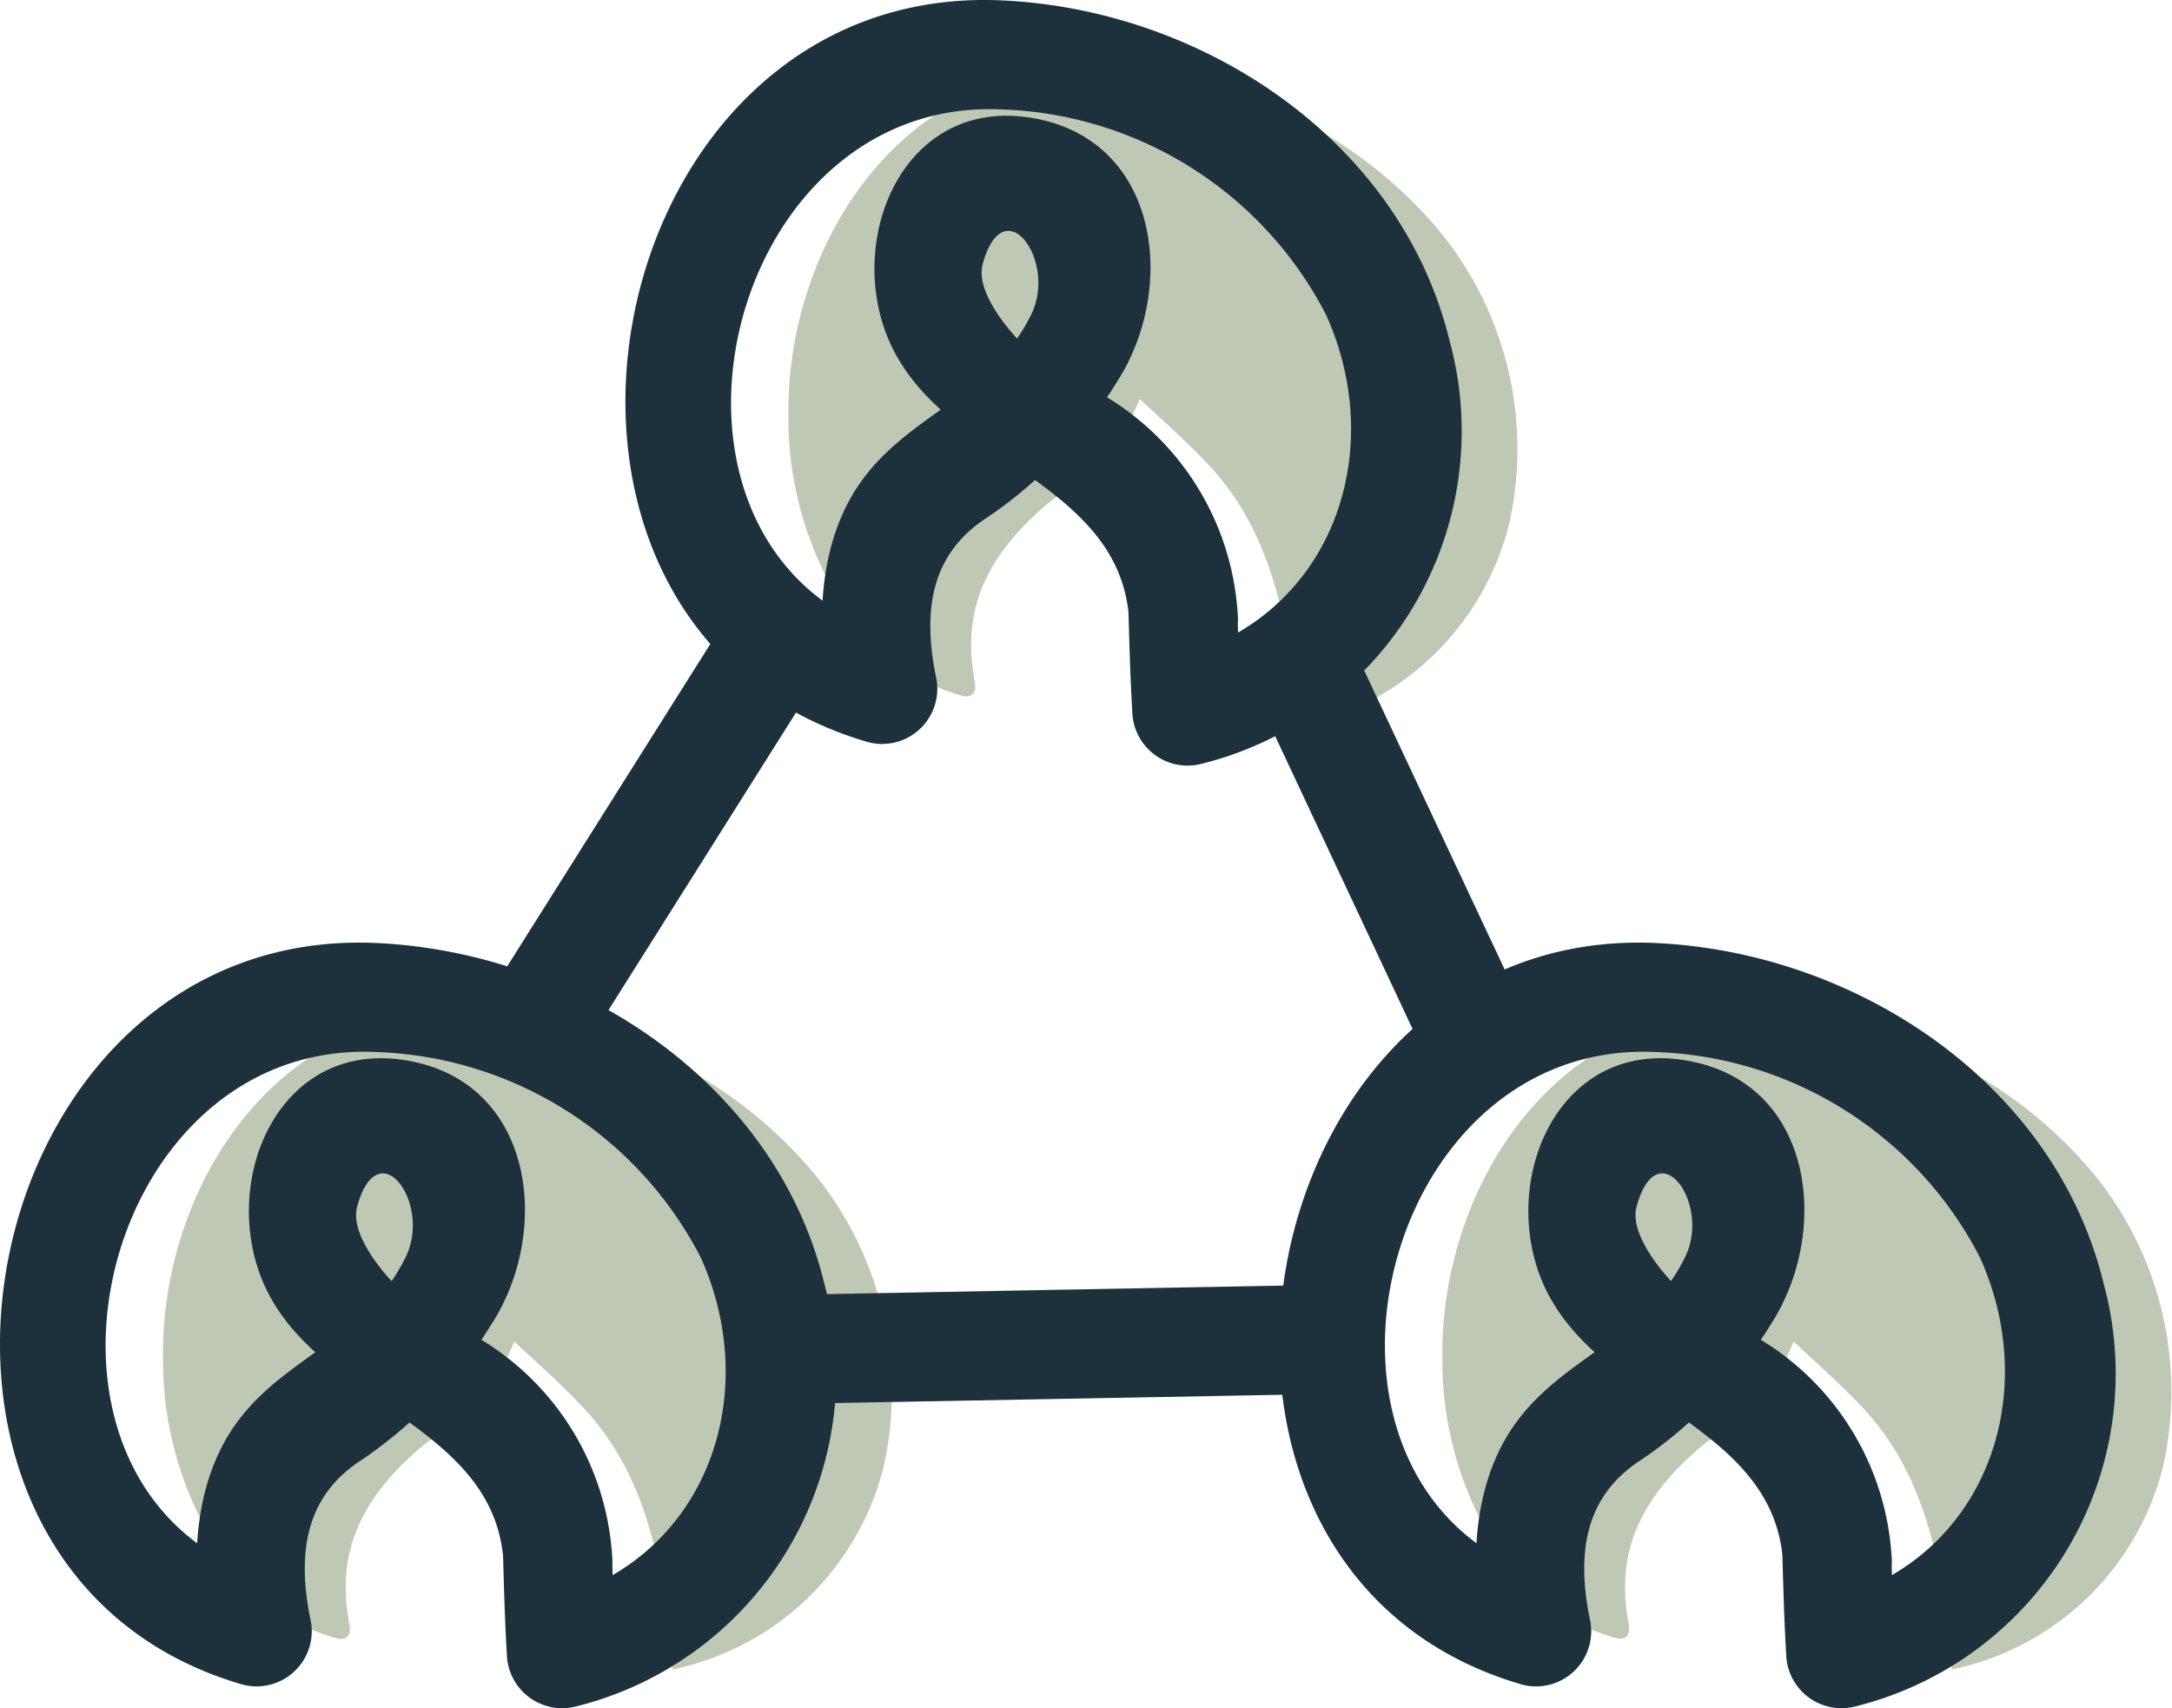 <svg xmlns="http://www.w3.org/2000/svg" xmlns:xlink="http://www.w3.org/1999/xlink" id="Group_713" data-name="Group 713" width="57.218" height="45" viewBox="0 0 57.218 45"><defs><clipPath id="clip-path"><rect id="Rectangle_259" data-name="Rectangle 259" width="57.218" height="45" fill="none"></rect></clipPath></defs><g id="Group_712" data-name="Group 712" transform="translate(0 0)" clip-path="url(#clip-path)"><path id="Path_2009" data-name="Path 2009" d="M48.278,19.98c-.241-1.337-.171-2.948,1.917-4.7.336-.282.736-.479,1.079-.752,1.567-1.249,2.63-5.274,1.589-7.084a1.657,1.657,0,0,0-2.183-.721,1.989,1.989,0,0,0-.591,2.161c.551,2.294,2.789,3.688,4.391,5.419,1.705,1.843,2.1,4.352,2.31,6.855a7.251,7.251,0,0,0,5.562-5.34A9.053,9.053,0,0,0,60.522,8.1a11.774,11.774,0,0,0-6.973-4.03,9.291,9.291,0,0,0-4.812.217c-3.436,1.208-5.427,5.063-5.369,8.7A9.227,9.227,0,0,0,44.9,18.123a5.353,5.353,0,0,0,2.994,2.2c.278.093.439-.034.384-.343" transform="translate(-22.598 -2.009)" fill="#bec8b4"></path><path id="Path_2010" data-name="Path 2010" d="M13.876,71.829c-.242-1.337-.171-2.948,1.916-4.7.336-.282.736-.479,1.079-.752,1.567-1.249,2.631-5.274,1.59-7.084a1.657,1.657,0,0,0-2.183-.721,1.988,1.988,0,0,0-.591,2.161c.551,2.294,2.789,3.688,4.391,5.419,1.705,1.843,2.1,4.352,2.309,6.855a7.251,7.251,0,0,0,5.563-5.34,9.055,9.055,0,0,0-1.829-7.721,11.776,11.776,0,0,0-6.973-4.03,9.293,9.293,0,0,0-4.812.217c-3.435,1.208-5.426,5.063-5.369,8.7A9.227,9.227,0,0,0,10.5,69.972a5.353,5.353,0,0,0,2.994,2.2c.278.093.439-.034.384-.343" transform="translate(-4.672 -29.026)" fill="#bec8b4"></path><path id="Path_2011" data-name="Path 2011" d="M84.246,71.829c-.241-1.337-.171-2.948,1.917-4.7.336-.282.736-.479,1.079-.752,1.567-1.249,2.63-5.274,1.589-7.084a1.657,1.657,0,0,0-2.183-.721,1.989,1.989,0,0,0-.591,2.161c.551,2.294,2.789,3.688,4.391,5.419,1.705,1.843,2.1,4.352,2.31,6.855a7.251,7.251,0,0,0,5.562-5.34,9.053,9.053,0,0,0-1.829-7.721,11.774,11.774,0,0,0-6.973-4.03,9.291,9.291,0,0,0-4.812.217c-3.436,1.208-5.427,5.063-5.369,8.7a9.227,9.227,0,0,0,1.531,5.133,5.353,5.353,0,0,0,2.994,2.2c.278.093.439-.034.384-.343" transform="translate(-41.34 -29.026)" fill="#bec8b4"></path><path id="Path_2012" data-name="Path 2012" d="M47.655,16.125c.025.873.047,1.741.1,2.613a1.458,1.458,0,0,0,1.819,1.386A9.034,9.034,0,0,0,56.11,8.962C54.817,3.68,49.6.257,44.334.011,33.512-.5,30.366,16.535,40.806,19.554a1.454,1.454,0,0,0,1.768-1.767c-.339-1.719-.12-3.2,1.357-4.153a11.708,11.708,0,0,0,3.409-3.556c1.618-2.476,1.153-6.472-2.315-6.985-3.094-.458-4.647,2.749-3.859,5.385,1.075,3.59,6.077,3.963,6.489,7.647.2,1.818,3.079,1.838,2.874,0a7.192,7.192,0,0,0-3.589-5.747,10.091,10.091,0,0,1-1.949-1.186c-.474-.444-1.377-1.5-1.176-2.237.554-2.025,1.977-.08,1.276,1.336-1.068,2.157-3.146,2.588-4.435,4.333-1.23,1.666-1.237,3.983-.853,5.926l1.767-1.768C34.2,14.651,36.8,2.511,44.334,2.884a9.984,9.984,0,0,1,8.532,5.421c1.676,3.737.054,8.061-4.06,9.046l1.819,1.386c-.05-.871-.072-1.74-.1-2.613-.053-1.845-2.927-1.853-2.874,0" transform="translate(-17.927 0)" fill="#1c313c"></path><path id="Path_2013" data-name="Path 2013" d="M13.252,67.975c.025.873.047,1.741.1,2.613a1.458,1.458,0,0,0,1.819,1.386,9.034,9.034,0,0,0,6.539-11.161c-1.293-5.282-6.514-8.7-11.776-8.951C-.891,51.354-4.037,68.384,6.4,71.4a1.454,1.454,0,0,0,1.768-1.767c-.339-1.719-.12-3.2,1.357-4.153a11.71,11.71,0,0,0,3.409-3.556c1.618-2.476,1.153-6.471-2.315-6.984-3.094-.458-4.647,2.749-3.859,5.385,1.075,3.59,6.077,3.964,6.489,7.647.2,1.818,3.079,1.839,2.874,0a7.192,7.192,0,0,0-3.589-5.746,10.092,10.092,0,0,1-1.949-1.186c-.474-.445-1.377-1.5-1.176-2.237.554-2.025,1.977-.08,1.276,1.336C9.621,62.3,7.542,62.729,6.253,64.474,5.023,66.14,5.017,68.457,5.4,70.4l1.767-1.768C-.206,66.5,2.4,54.361,9.931,54.734a9.985,9.985,0,0,1,8.533,5.421c1.676,3.737.053,8.061-4.06,9.046l1.819,1.385c-.05-.871-.072-1.74-.1-2.613-.053-1.845-2.927-1.852-2.874,0" transform="translate(0 -27.018)" fill="#1c313c"></path><path id="Path_2014" data-name="Path 2014" d="M83.623,67.975c.025.873.047,1.741.1,2.613a1.458,1.458,0,0,0,1.819,1.386,9.034,9.034,0,0,0,6.539-11.161c-1.293-5.282-6.514-8.7-11.776-8.951C69.48,51.354,66.334,68.384,76.774,71.4a1.454,1.454,0,0,0,1.768-1.767c-.339-1.719-.12-3.2,1.357-4.153a11.71,11.71,0,0,0,3.409-3.556c1.618-2.476,1.153-6.471-2.315-6.984-3.094-.458-4.647,2.749-3.859,5.385,1.075,3.59,6.077,3.964,6.489,7.647.2,1.818,3.079,1.839,2.874,0a7.192,7.192,0,0,0-3.589-5.746,10.091,10.091,0,0,1-1.949-1.186c-.474-.445-1.377-1.5-1.176-2.237.554-2.025,1.977-.08,1.276,1.336-1.068,2.157-3.146,2.588-4.435,4.333-1.23,1.666-1.237,3.983-.853,5.926l1.767-1.768C70.165,66.5,72.77,54.361,80.3,54.734a9.985,9.985,0,0,1,8.533,5.421c1.676,3.737.053,8.061-4.06,9.046l1.819,1.385c-.05-.871-.072-1.74-.1-2.613-.053-1.845-2.927-1.852-2.874,0" transform="translate(-36.669 -27.018)" fill="#1c313c"></path><path id="Path_2015" data-name="Path 2015" d="M69.1,36.245,73.49,45.6c.786,1.673,3.264.216,2.481-1.45l-4.392-9.35c-.786-1.673-3.264-.216-2.481,1.45" transform="translate(-35.927 -17.745)" fill="#1c313c"></path><path id="Path_2016" data-name="Path 2016" d="M55.6,70.7l-13.314.248c-1.847.034-1.853,2.908,0,2.874L55.6,73.576c1.847-.034,1.853-2.908,0-2.874" transform="translate(-21.311 -36.841)" fill="#1c313c"></path><path id="Path_2017" data-name="Path 2017" d="M32.807,33.664l-6.125,9.72c-.989,1.569,1.5,3.012,2.481,1.45l6.125-9.72c.989-1.569-1.5-3.012-2.481-1.45" transform="translate(-13.784 -17.191)" fill="#1c313c"></path></g></svg>